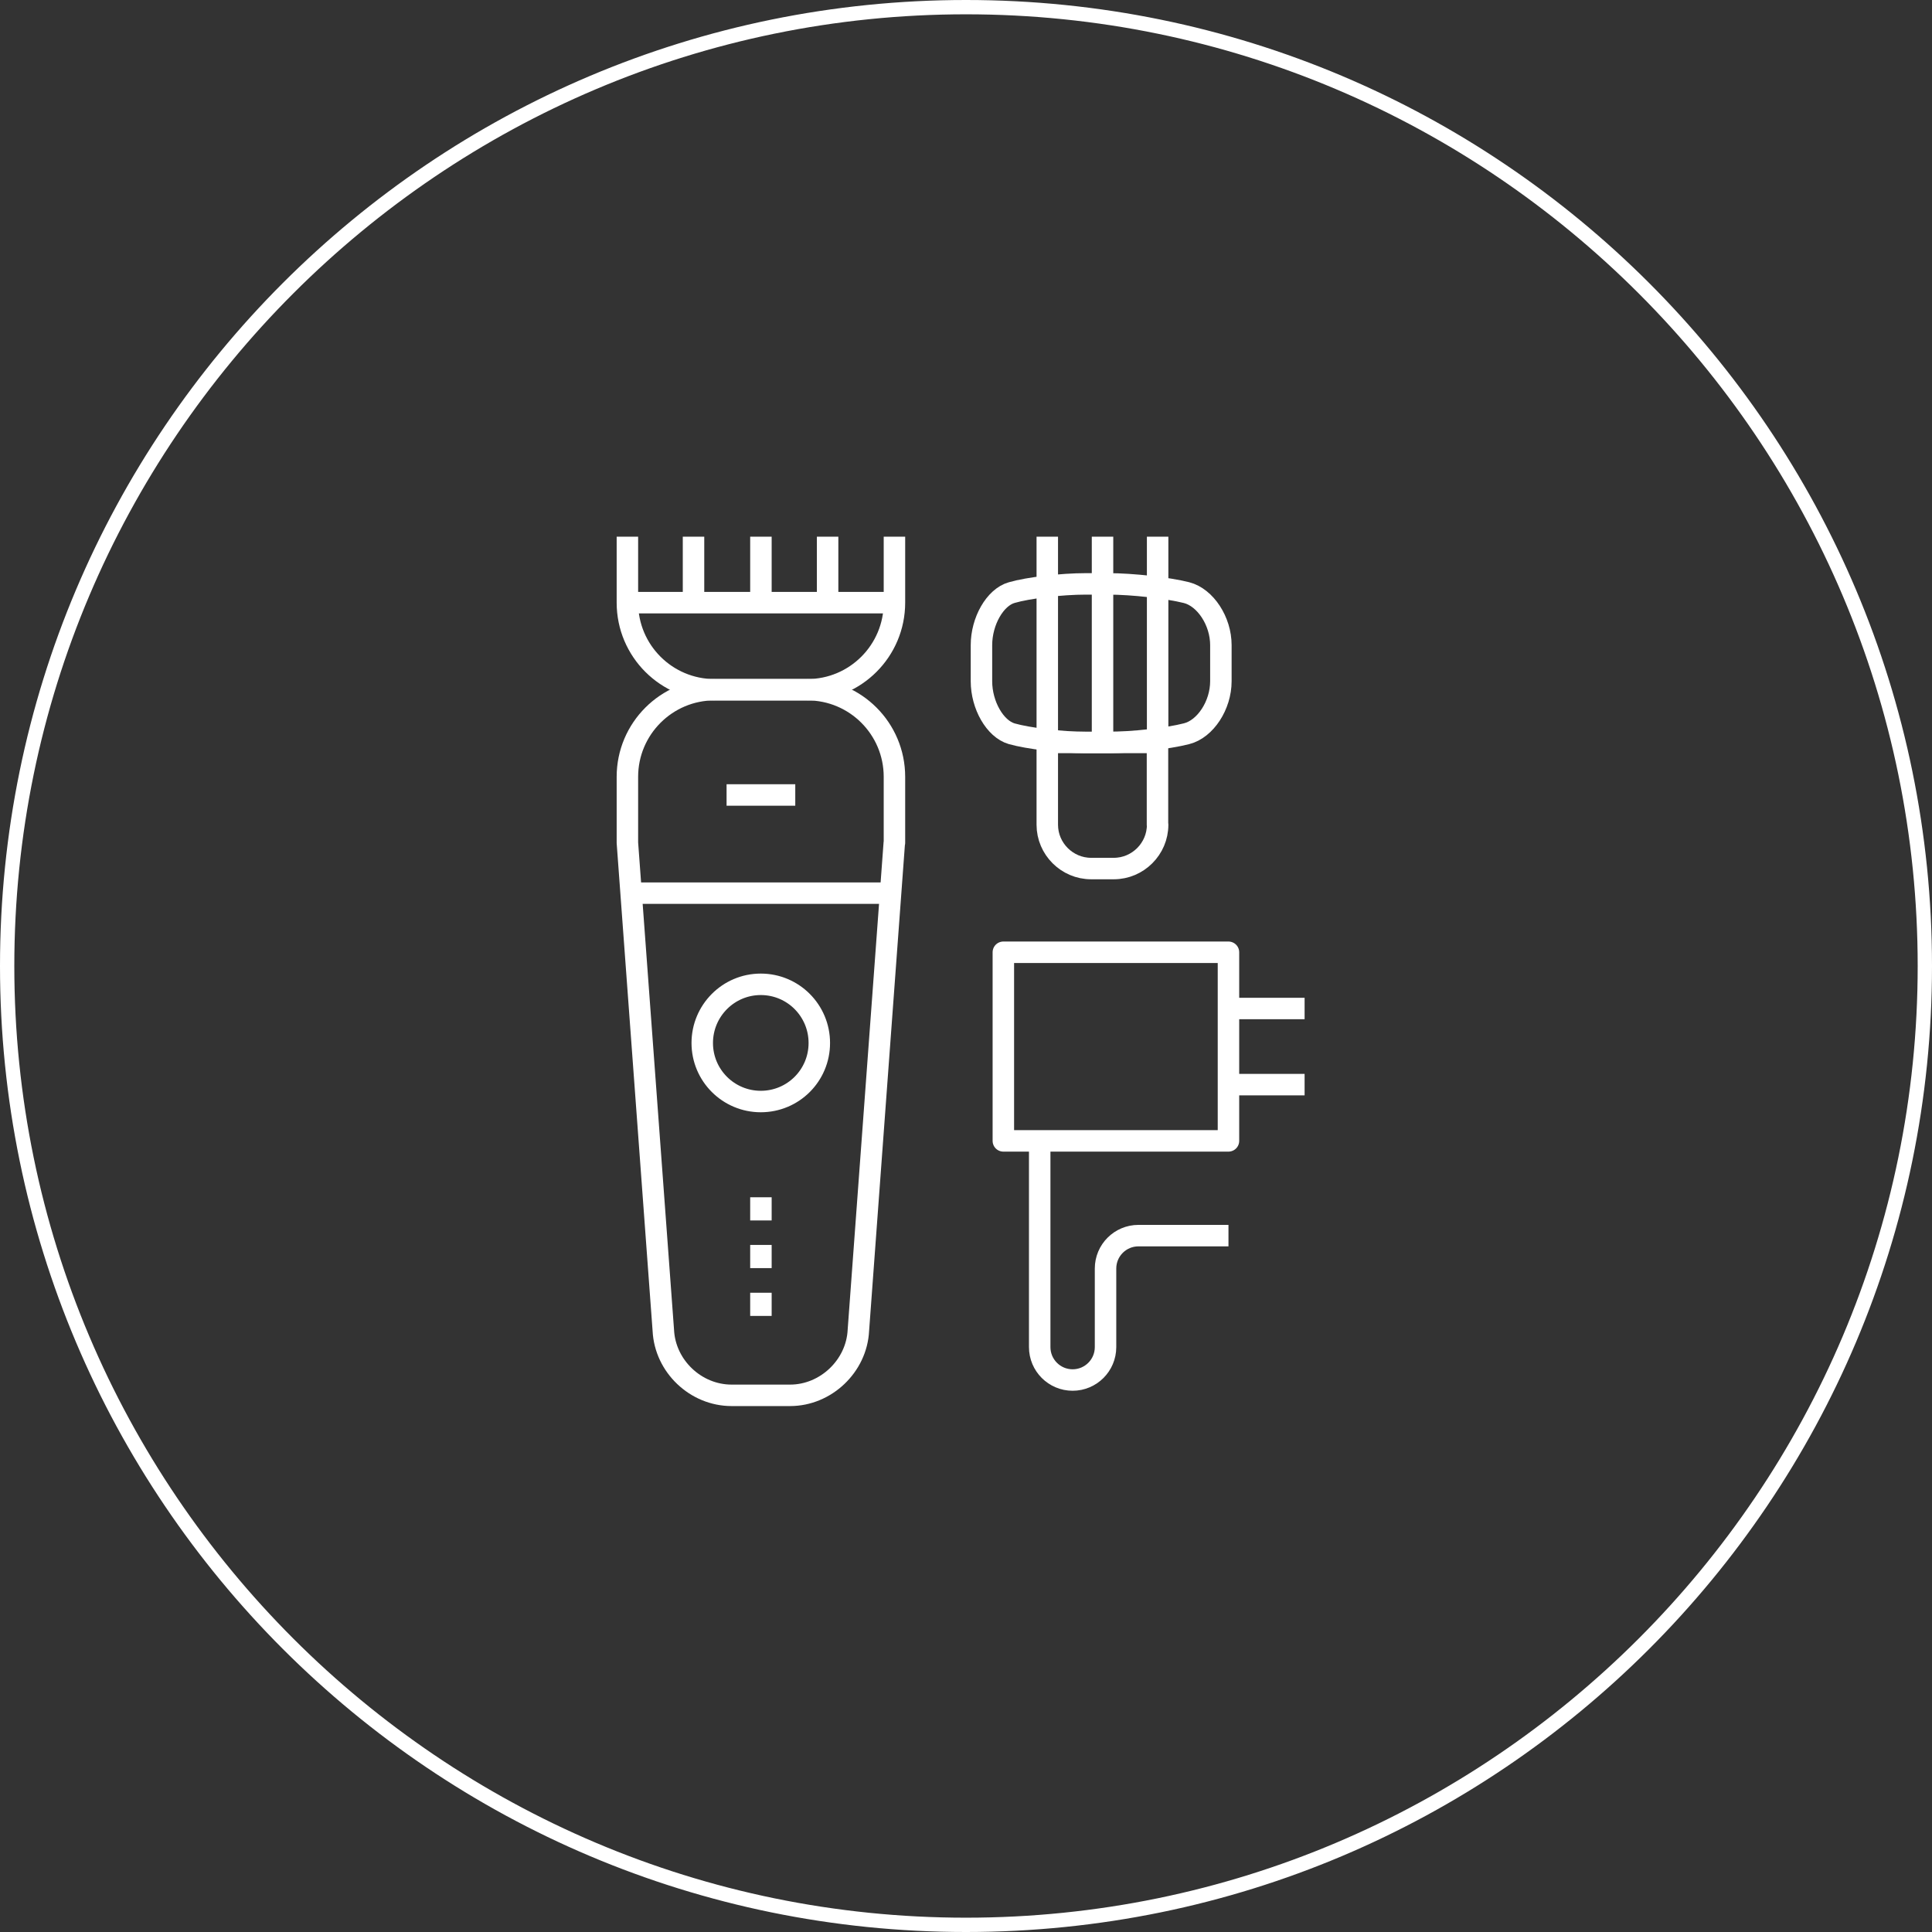 <?xml version="1.0" encoding="UTF-8"?>
<svg id="_圖層_2" data-name="圖層 2" xmlns="http://www.w3.org/2000/svg" viewBox="0 0 135 135">
  <rect x="0" y="0" width="135" height="135" fill="#333333" stroke="none"/>
  <defs>
    <style>
      .cls-1 {
        fill: none;
      }

      .cls-1, .cls-2 {
        stroke: #fff;
        stroke-linejoin: round;
        stroke-width: 1.5px;
      }

      .cls-3, .cls-2 {
        fill: #fff;
      }
    </style>
  </defs>
  <g id="_圖層_1-2" data-name="圖層 1">
    <path class="cls-3" d="M67.5,1c36.67,0,66.5,29.83,66.5,66.5s-29.83,66.5-66.5,66.5S1,104.17,1,67.5,30.83,1,67.5,1M67.5,0C30.22,0,0,30.22,0,67.5s30.22,67.5,67.5,67.5,67.5-30.22,67.5-67.5S104.78,0,67.5,0h0Z"/>
    <g>
      <g>
        <line class="cls-2" x1="53.17" y1="91.95" x2="53.17" y2="90.33"/>
        <line class="cls-2" x1="53.17" y1="88.61" x2="53.17" y2="86.99"/>
        <line class="cls-2" x1="53.17" y1="85.28" x2="53.17" y2="83.66"/>
      </g>
      <path class="cls-1" d="M62.5,37.5v4.61h0c0,3.36-2.72,6.09-6.09,6.09h-6.48c-3.36,0-6.09-2.72-6.09-6.09h0v-4.61"/>
      <path class="cls-1" d="M62.5,58.89v-4.61h0c0-3.36-2.72-6.09-6.09-6.09h-6.48c-3.36,0-6.09,2.73-6.09,6.09h0v4.61l2.51,34.07c.12,2.5,2.26,4.54,4.77,4.54h4.09c2.5,0,4.65-2.05,4.77-4.54l2.51-34.07Z"/>
      <line class="cls-1" x1="43.84" y1="42.11" x2="62.5" y2="42.11"/>
      <line class="cls-1" x1="53.17" y1="37.5" x2="53.17" y2="42.11"/>
      <line class="cls-1" x1="57.83" y1="37.5" x2="57.83" y2="42.11"/>
      <line class="cls-1" x1="48.46" y1="37.5" x2="48.46" y2="42.11"/>
      <path class="cls-1" d="M49.07,72.88c0-2.26,1.83-4.1,4.09-4.1s4.09,1.83,4.09,4.1-1.83,4.09-4.09,4.09-4.09-1.83-4.09-4.09Z"/>
      <line class="cls-1" x1="43.84" y1="62.41" x2="62.5" y2="62.41"/>
      <g>
        <line class="cls-1" x1="73.18" y1="51.72" x2="73.18" y2="37.5"/>
        <line class="cls-1" x1="77.04" y1="51.72" x2="77.04" y2="37.5"/>
        <line class="cls-1" x1="80.89" y1="51.72" x2="80.89" y2="37.5"/>
        <path class="cls-1" d="M80.89,57.63c0,1.68-1.38,3.06-3.06,3.06h-1.59c-1.68,0-3.06-1.38-3.06-3.06v-5.75h7.7v5.75Z"/>
        <path class="cls-1" d="M85.31,47.6c0,1.68-1.08,3.34-2.4,3.67-1.32.34-3.77.61-5.46.61h-1.59c-1.68,0-4.01-.28-5.17-.61-1.16-.34-2.11-1.99-2.11-3.67v-2.52c0-1.68.95-3.34,2.11-3.67,1.16-.34,3.49-.61,5.17-.61h1.59c1.68,0,4.14.28,5.46.61,1.32.34,2.4,1.99,2.4,3.67v2.52Z"/>
      </g>
      <g>
        <rect class="cls-1" x="70.11" y="66.54" width="15.73" height="13.18"/>
        <line class="cls-1" x1="85.84" y1="70.47" x2="91.16" y2="70.47"/>
        <line class="cls-1" x1="85.84" y1="75.79" x2="91.16" y2="75.79"/>
        <path class="cls-1" d="M72.65,79.69v14.44c0,1.27,1.03,2.3,2.3,2.3s2.3-1.03,2.3-2.3v-5.49c0-1.27,1.03-2.3,2.3-2.3h6.29"/>
      </g>
      <line class="cls-2" x1="50.77" y1="55.55" x2="55.57" y2="55.55"/>
    </g>
  </g>
</svg>